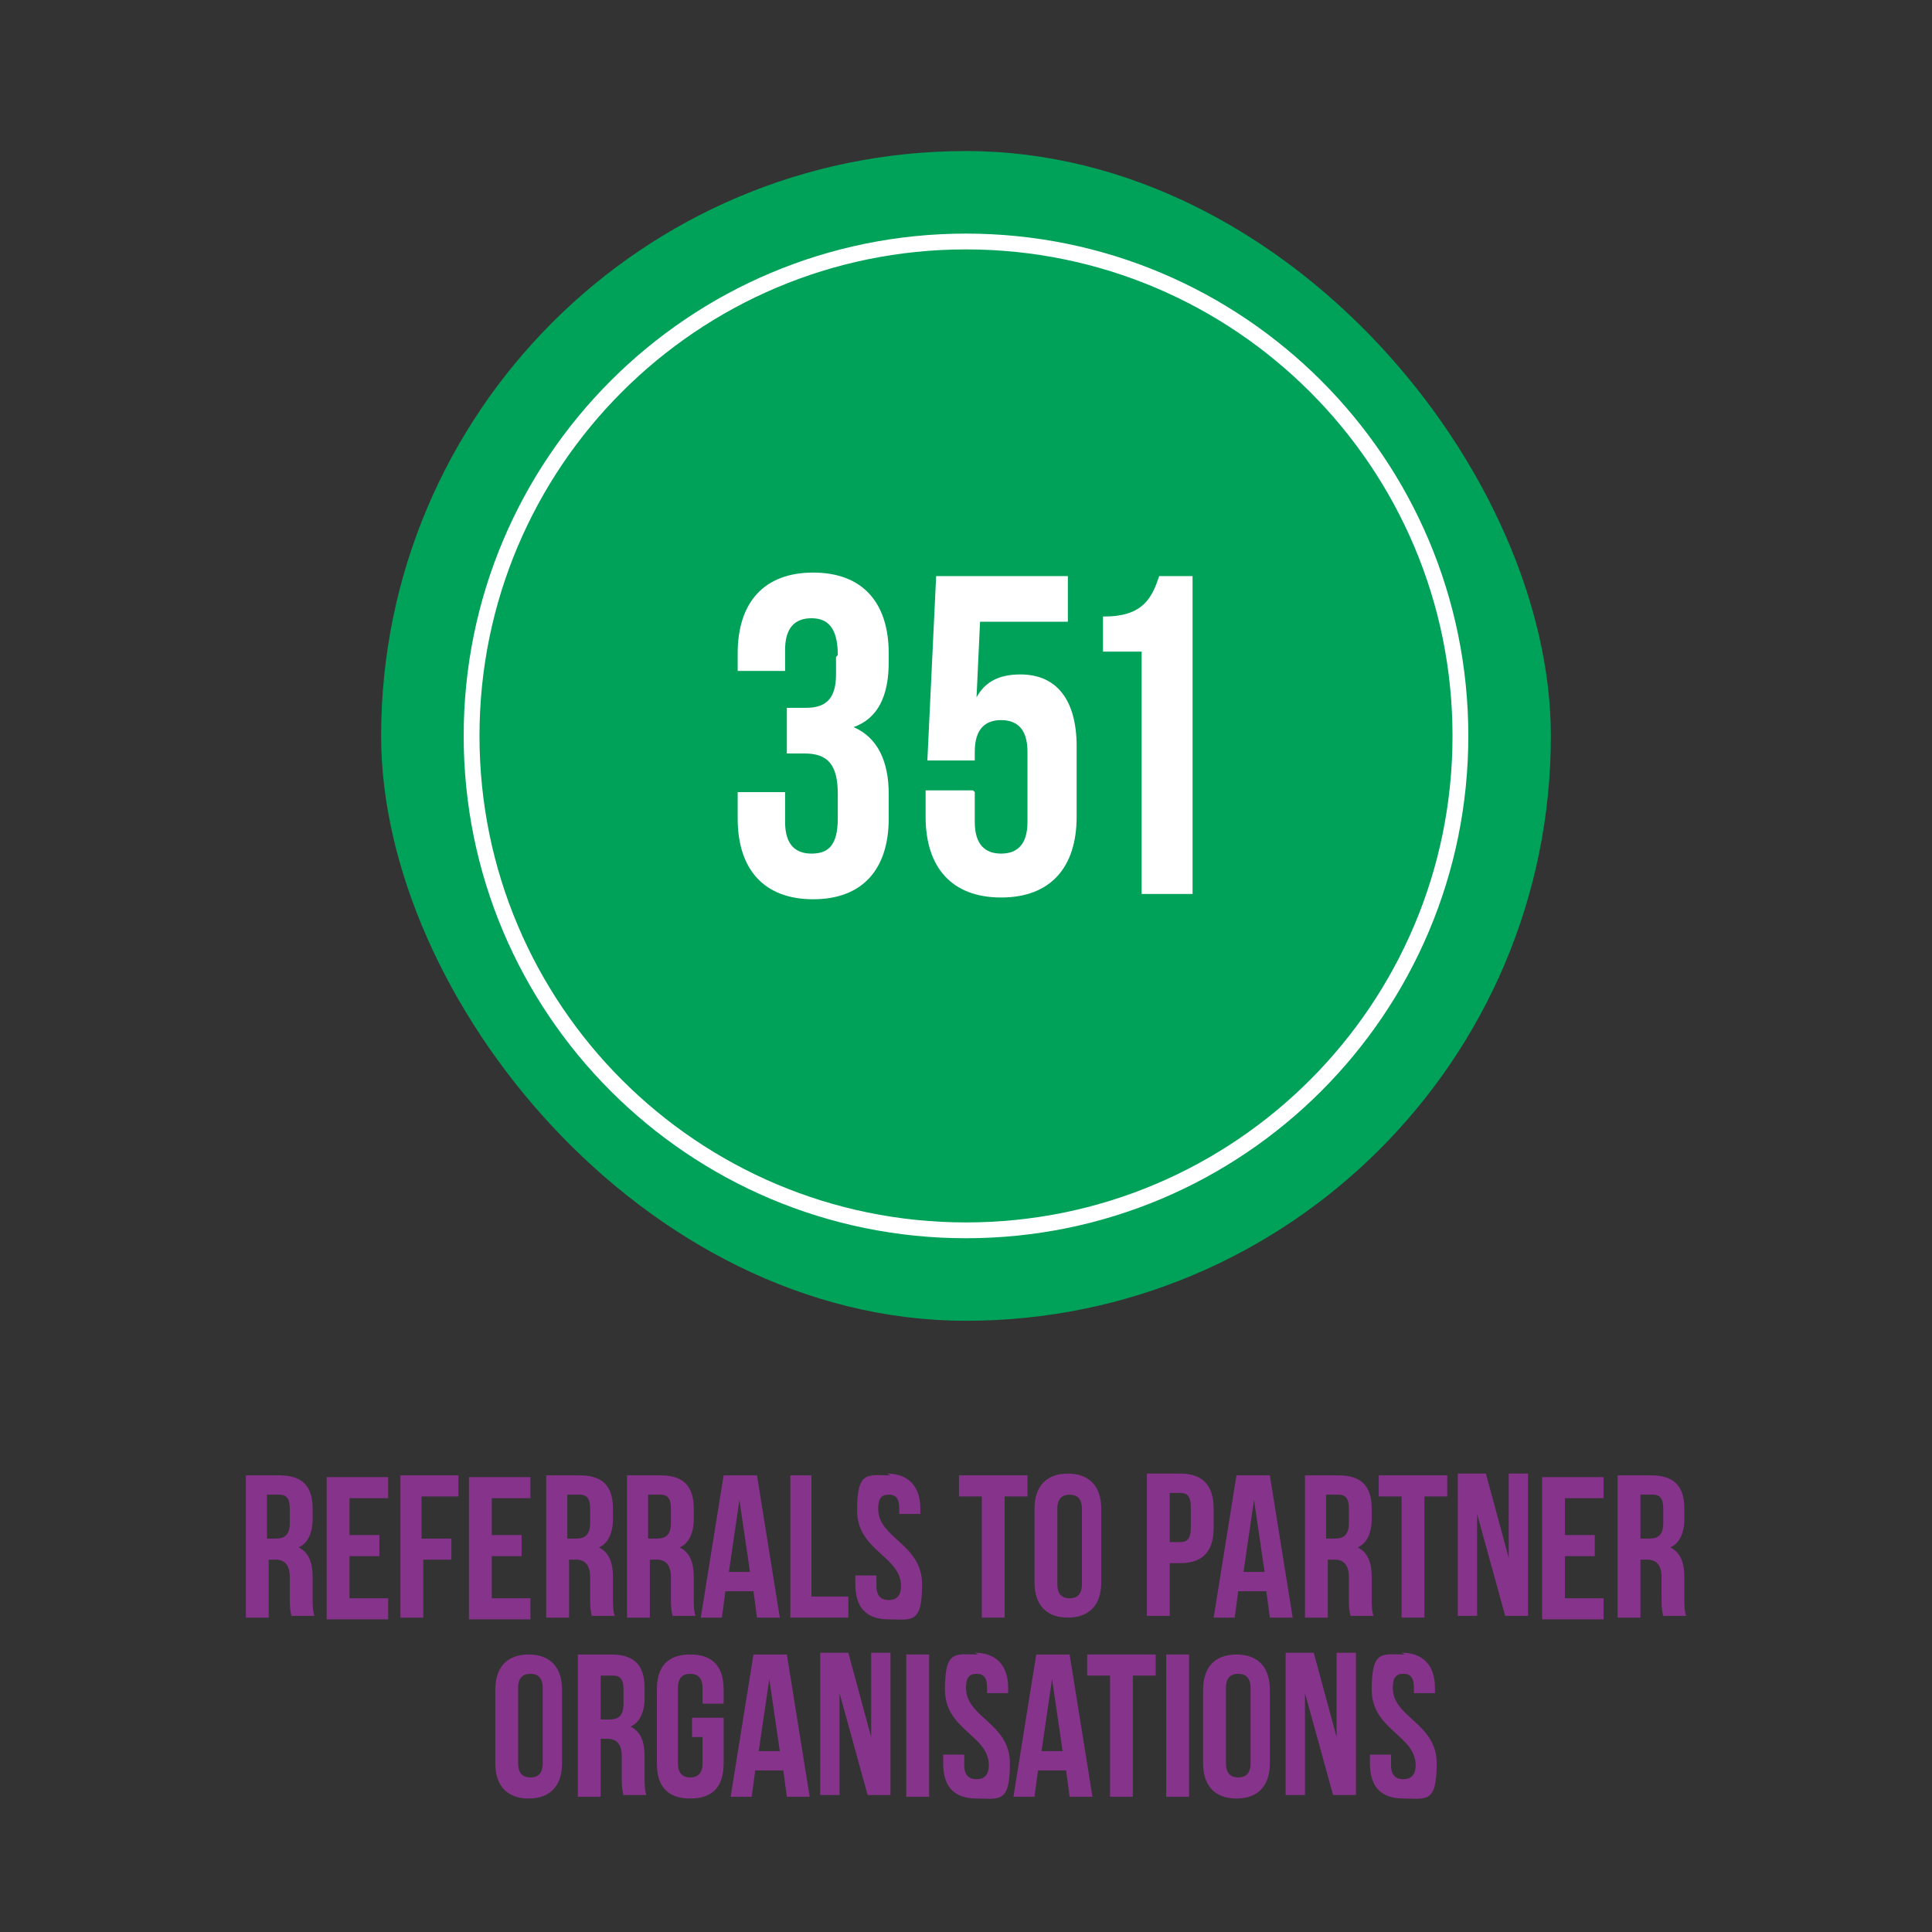 <?xml version="1.0" encoding="UTF-8"?>
<svg id="Layer_1" xmlns="http://www.w3.org/2000/svg" version="1.1" viewBox="0 0 110 110">
  <rect x="0" y="0" width="110" height="110" fill="#333333" stroke="none"/>
  <!-- Generator: Adobe Illustrator 29.3.1, SVG Export Plug-In . SVG Version: 2.1.0 Build 151)  -->
  <defs>
    <style>
      .st0 {
        fill: #86338b;
      }

      .st1 {
        fill: #fff;
      }

      .st2 {
        fill: #00a159;
      }
    </style>
  </defs>
  <g>
    <rect class="st2" x="21.7" y="8.6" width="66.6" height="66.6" rx="33.3" ry="33.3"/>
    <path class="st1" d="M55,14.2c15.3,0,27.7,12.4,27.7,27.7s-12.4,27.7-27.7,27.7-27.7-12.4-27.7-27.7,12.4-27.7,27.7-27.7M55,13.3c-15.8,0-28.6,12.8-28.6,28.6s12.8,28.6,28.6,28.6,28.6-12.8,28.6-28.6-12.8-28.6-28.6-28.6h0Z"/>
  </g>
  <g>
    <path class="st0" d="M16.6,92.1c0-.2-.1-.3-.1-1v-1.3c0-.7-.3-1-.8-1h-.4v3.3h-1.3v-8.1h1.9c1.3,0,1.9.6,1.9,1.9v.6c0,.8-.3,1.4-.8,1.6.6.3.8.9.8,1.7v1.2c0,.4,0,.7.1,1h-1.3ZM15.2,85.1v2.5h.5c.5,0,.8-.2.8-.9v-.8c0-.6-.2-.8-.6-.8h-.6Z"/>
    <path class="st0" d="M19.9,87.4h1.7v1.2h-1.7v2.4h2.2v1.2h-3.5v-8.1h3.5v1.2h-2.2v2.2Z"/>
    <path class="st0" d="M24.1,87.6h1.6v1.2h-1.6v3.3h-1.3v-8.1h3.3v1.2h-2.1v2.4Z"/>
    <path class="st0" d="M28,87.4h1.7v1.2h-1.7v2.4h2.2v1.2h-3.5v-8.1h3.5v1.2h-2.2v2.2Z"/>
    <path class="st0" d="M33.7,92.1c0-.2-.1-.3-.1-1v-1.3c0-.7-.3-1-.8-1h-.4v3.3h-1.3v-8.1h1.9c1.3,0,1.9.6,1.9,1.9v.6c0,.8-.3,1.4-.8,1.6.6.3.8.9.8,1.7v1.2c0,.4,0,.7.1,1h-1.3ZM32.3,85.1v2.5h.5c.5,0,.8-.2.8-.9v-.8c0-.6-.2-.8-.6-.8h-.6Z"/>
    <path class="st0" d="M38.3,92.1c0-.2-.1-.3-.1-1v-1.3c0-.7-.3-1-.8-1h-.4v3.3h-1.3v-8.1h1.9c1.3,0,1.9.6,1.9,1.9v.6c0,.8-.3,1.4-.8,1.6.6.3.8.9.8,1.7v1.2c0,.4,0,.7.1,1h-1.3ZM36.9,85.1v2.5h.5c.5,0,.8-.2.8-.9v-.8c0-.6-.2-.8-.6-.8h-.6Z"/>
    <path class="st0" d="M44.4,92.1h-1.3l-.2-1.5h-1.6l-.2,1.5h-1.2l1.3-8.1h1.9l1.3,8.1ZM41.5,89.5h1.2l-.6-4.1-.6,4.1Z"/>
    <path class="st0" d="M44.9,84h1.3v6.9h2.1v1.2h-3.3v-8.1Z"/>
    <path class="st0" d="M50.5,83.9c1.2,0,1.9.7,1.9,2v.3h-1.2v-.3c0-.6-.2-.8-.6-.8s-.6.2-.6.8c0,1.7,2.5,2,2.5,4.3s-.6,2-1.9,2-1.9-.7-1.9-2v-.5h1.2v.6c0,.6.3.8.7.8s.7-.2.7-.8c0-1.7-2.5-2-2.5-4.3s.6-2,1.9-2Z"/>
    <path class="st0" d="M54.6,84h3.9v1.2h-1.3v6.9h-1.3v-6.9h-1.3v-1.2Z"/>
    <path class="st0" d="M58.9,85.9c0-1.3.7-2,1.9-2s1.9.7,1.9,2v4.2c0,1.3-.7,2-1.9,2s-1.9-.7-1.9-2v-4.2ZM60.2,90.2c0,.6.3.8.7.8s.7-.2.7-.8v-4.3c0-.6-.3-.8-.7-.8s-.7.2-.7.8v4.3Z"/>
    <path class="st0" d="M69.1,86v1c0,1.3-.6,2-1.9,2h-.6v3h-1.3v-8.1h1.9c1.3,0,1.9.7,1.9,2ZM66.6,85.1v2.7h.6c.4,0,.6-.2.6-.8v-1.2c0-.6-.2-.8-.6-.8h-.6Z"/>
    <path class="st0" d="M73.6,92.1h-1.3l-.2-1.5h-1.6l-.2,1.5h-1.2l1.3-8.1h1.9l1.3,8.1ZM70.8,89.5h1.2l-.6-4.1-.6,4.1Z"/>
    <path class="st0" d="M76.9,92.1c0-.2-.1-.3-.1-1v-1.3c0-.7-.3-1-.8-1h-.4v3.3h-1.3v-8.1h1.9c1.3,0,1.9.6,1.9,1.9v.6c0,.8-.3,1.4-.8,1.6.6.3.8.9.8,1.7v1.2c0,.4,0,.7.1,1h-1.3ZM75.5,85.1v2.5h.5c.5,0,.8-.2.8-.9v-.8c0-.6-.2-.8-.6-.8h-.6Z"/>
    <path class="st0" d="M78.5,84h3.9v1.2h-1.3v6.9h-1.3v-6.9h-1.3v-1.2Z"/>
    <path class="st0" d="M84.1,86.2v5.8h-1.1v-8.1h1.6l1.3,4.8v-4.8h1.1v8.1h-1.3l-1.6-5.8Z"/>
    <path class="st0" d="M89.1,87.4h1.7v1.2h-1.7v2.4h2.2v1.2h-3.5v-8.1h3.5v1.2h-2.2v2.2Z"/>
    <path class="st0" d="M94.7,92.1c0-.2-.1-.3-.1-1v-1.3c0-.7-.3-1-.8-1h-.4v3.3h-1.3v-8.1h1.9c1.3,0,1.9.6,1.9,1.9v.6c0,.8-.3,1.4-.8,1.6.6.3.8.9.8,1.7v1.2c0,.4,0,.7.1,1h-1.3ZM93.4,85.1v2.5h.5c.5,0,.8-.2.8-.9v-.8c0-.6-.2-.8-.6-.8h-.6Z"/>
    <path class="st0" d="M28.2,96.2c0-1.3.7-2,1.9-2s1.9.7,1.9,2v4.2c0,1.3-.7,2-1.9,2s-1.9-.7-1.9-2v-4.2ZM29.5,100.4c0,.6.3.8.7.8s.7-.2.7-.8v-4.3c0-.6-.3-.8-.7-.8s-.7.2-.7.8v4.3Z"/>
    <path class="st0" d="M35.5,102.3c0-.2-.1-.3-.1-1v-1.3c0-.7-.3-1-.8-1h-.4v3.3h-1.3v-8.1h1.9c1.3,0,1.9.6,1.9,1.9v.6c0,.8-.3,1.4-.8,1.6.6.3.8.9.8,1.7v1.2c0,.4,0,.7.1,1h-1.3ZM34.2,95.4v2.5h.5c.5,0,.8-.2.8-.9v-.8c0-.6-.2-.8-.6-.8h-.6Z"/>
    <path class="st0" d="M39.4,97.8h1.8v2.6c0,1.3-.6,2-1.9,2s-1.9-.7-1.9-2v-4.2c0-1.3.6-2,1.9-2s1.9.7,1.9,2v.8h-1.2v-.9c0-.6-.3-.8-.7-.8s-.7.2-.7.8v4.3c0,.6.3.8.7.8s.7-.2.7-.8v-1.5h-.6v-1.2Z"/>
    <path class="st0" d="M46.1,102.3h-1.3l-.2-1.5h-1.6l-.2,1.5h-1.2l1.3-8.1h1.9l1.3,8.1ZM43.2,99.7h1.2l-.6-4.1-.6,4.1Z"/>
    <path class="st0" d="M47.8,96.4v5.8h-1.1v-8.1h1.6l1.3,4.8v-4.8h1.1v8.1h-1.3l-1.6-5.8Z"/>
    <path class="st0" d="M51.6,94.2h1.3v8.1h-1.3v-8.1Z"/>
    <path class="st0" d="M55.5,94.1c1.2,0,1.9.7,1.9,2v.3h-1.2v-.3c0-.6-.2-.8-.6-.8s-.6.2-.6.8c0,1.7,2.5,2,2.5,4.3s-.6,2-1.9,2-1.9-.7-1.9-2v-.5h1.2v.6c0,.6.3.8.7.8s.7-.2.7-.8c0-1.7-2.5-2-2.5-4.3s.6-2,1.9-2Z"/>
    <path class="st0" d="M62.2,102.3h-1.3l-.2-1.5h-1.6l-.2,1.5h-1.2l1.3-8.1h1.9l1.3,8.1ZM59.3,99.7h1.2l-.6-4.1-.6,4.1Z"/>
    <path class="st0" d="M61.9,94.2h3.9v1.2h-1.3v6.9h-1.3v-6.9h-1.3v-1.2Z"/>
    <path class="st0" d="M66.4,94.2h1.3v8.1h-1.3v-8.1Z"/>
    <path class="st0" d="M68.5,96.2c0-1.3.7-2,1.9-2s1.9.7,1.9,2v4.2c0,1.3-.7,2-1.9,2s-1.9-.7-1.9-2v-4.2ZM69.8,100.4c0,.6.3.8.7.8s.7-.2.7-.8v-4.3c0-.6-.3-.8-.7-.8s-.7.2-.7.8v4.3Z"/>
    <path class="st0" d="M74.3,96.4v5.8h-1.1v-8.1h1.6l1.3,4.8v-4.8h1.1v8.1h-1.3l-1.6-5.8Z"/>
    <path class="st0" d="M79.8,94.1c1.2,0,1.9.7,1.9,2v.3h-1.2v-.3c0-.6-.2-.8-.6-.8s-.6.2-.6.8c0,1.7,2.5,2,2.5,4.3s-.6,2-1.9,2-1.9-.7-1.9-2v-.5h1.2v.6c0,.6.3.8.7.8s.7-.2.7-.8c0-1.7-2.5-2-2.5-4.3s.6-2,1.9-2Z"/>
  </g>
  <g>
    <path class="st1" d="M47.7,37.3c0-1.6-.6-2.1-1.5-2.1s-1.5.5-1.5,1.8v1.2h-2.7v-1c0-2.9,1.5-4.6,4.3-4.6s4.3,1.7,4.3,4.6v.5c0,1.9-.6,3.2-2,3.7,1.4.6,2,2,2,3.8v1.4c0,2.9-1.5,4.6-4.3,4.6s-4.3-1.7-4.3-4.6v-1.5h2.7v1.7c0,1.3.6,1.8,1.5,1.8s1.5-.4,1.5-2v-1.4c0-1.7-.6-2.3-1.9-2.3h-1v-2.6h1.1c1.1,0,1.7-.5,1.7-1.9v-1Z"/>
    <path class="st1" d="M55.5,45.1v1.7c0,1.3.6,1.8,1.5,1.8s1.5-.5,1.5-1.8v-4c0-1.3-.6-1.8-1.5-1.8s-1.5.5-1.5,1.8v.5h-2.7l.5-10.5h7.5v2.6h-5l-.2,4.3c.5-.9,1.3-1.3,2.5-1.3,2.1,0,3.2,1.5,3.2,4.1v4c0,2.9-1.5,4.6-4.3,4.6s-4.3-1.7-4.3-4.6v-1.5h2.7Z"/>
    <path class="st1" d="M62.9,35.1c2.2,0,2.7-1.1,3.1-2.3h1.9v18.1h-2.9v-13.8h-2.2v-2Z"/>
  </g>
</svg>